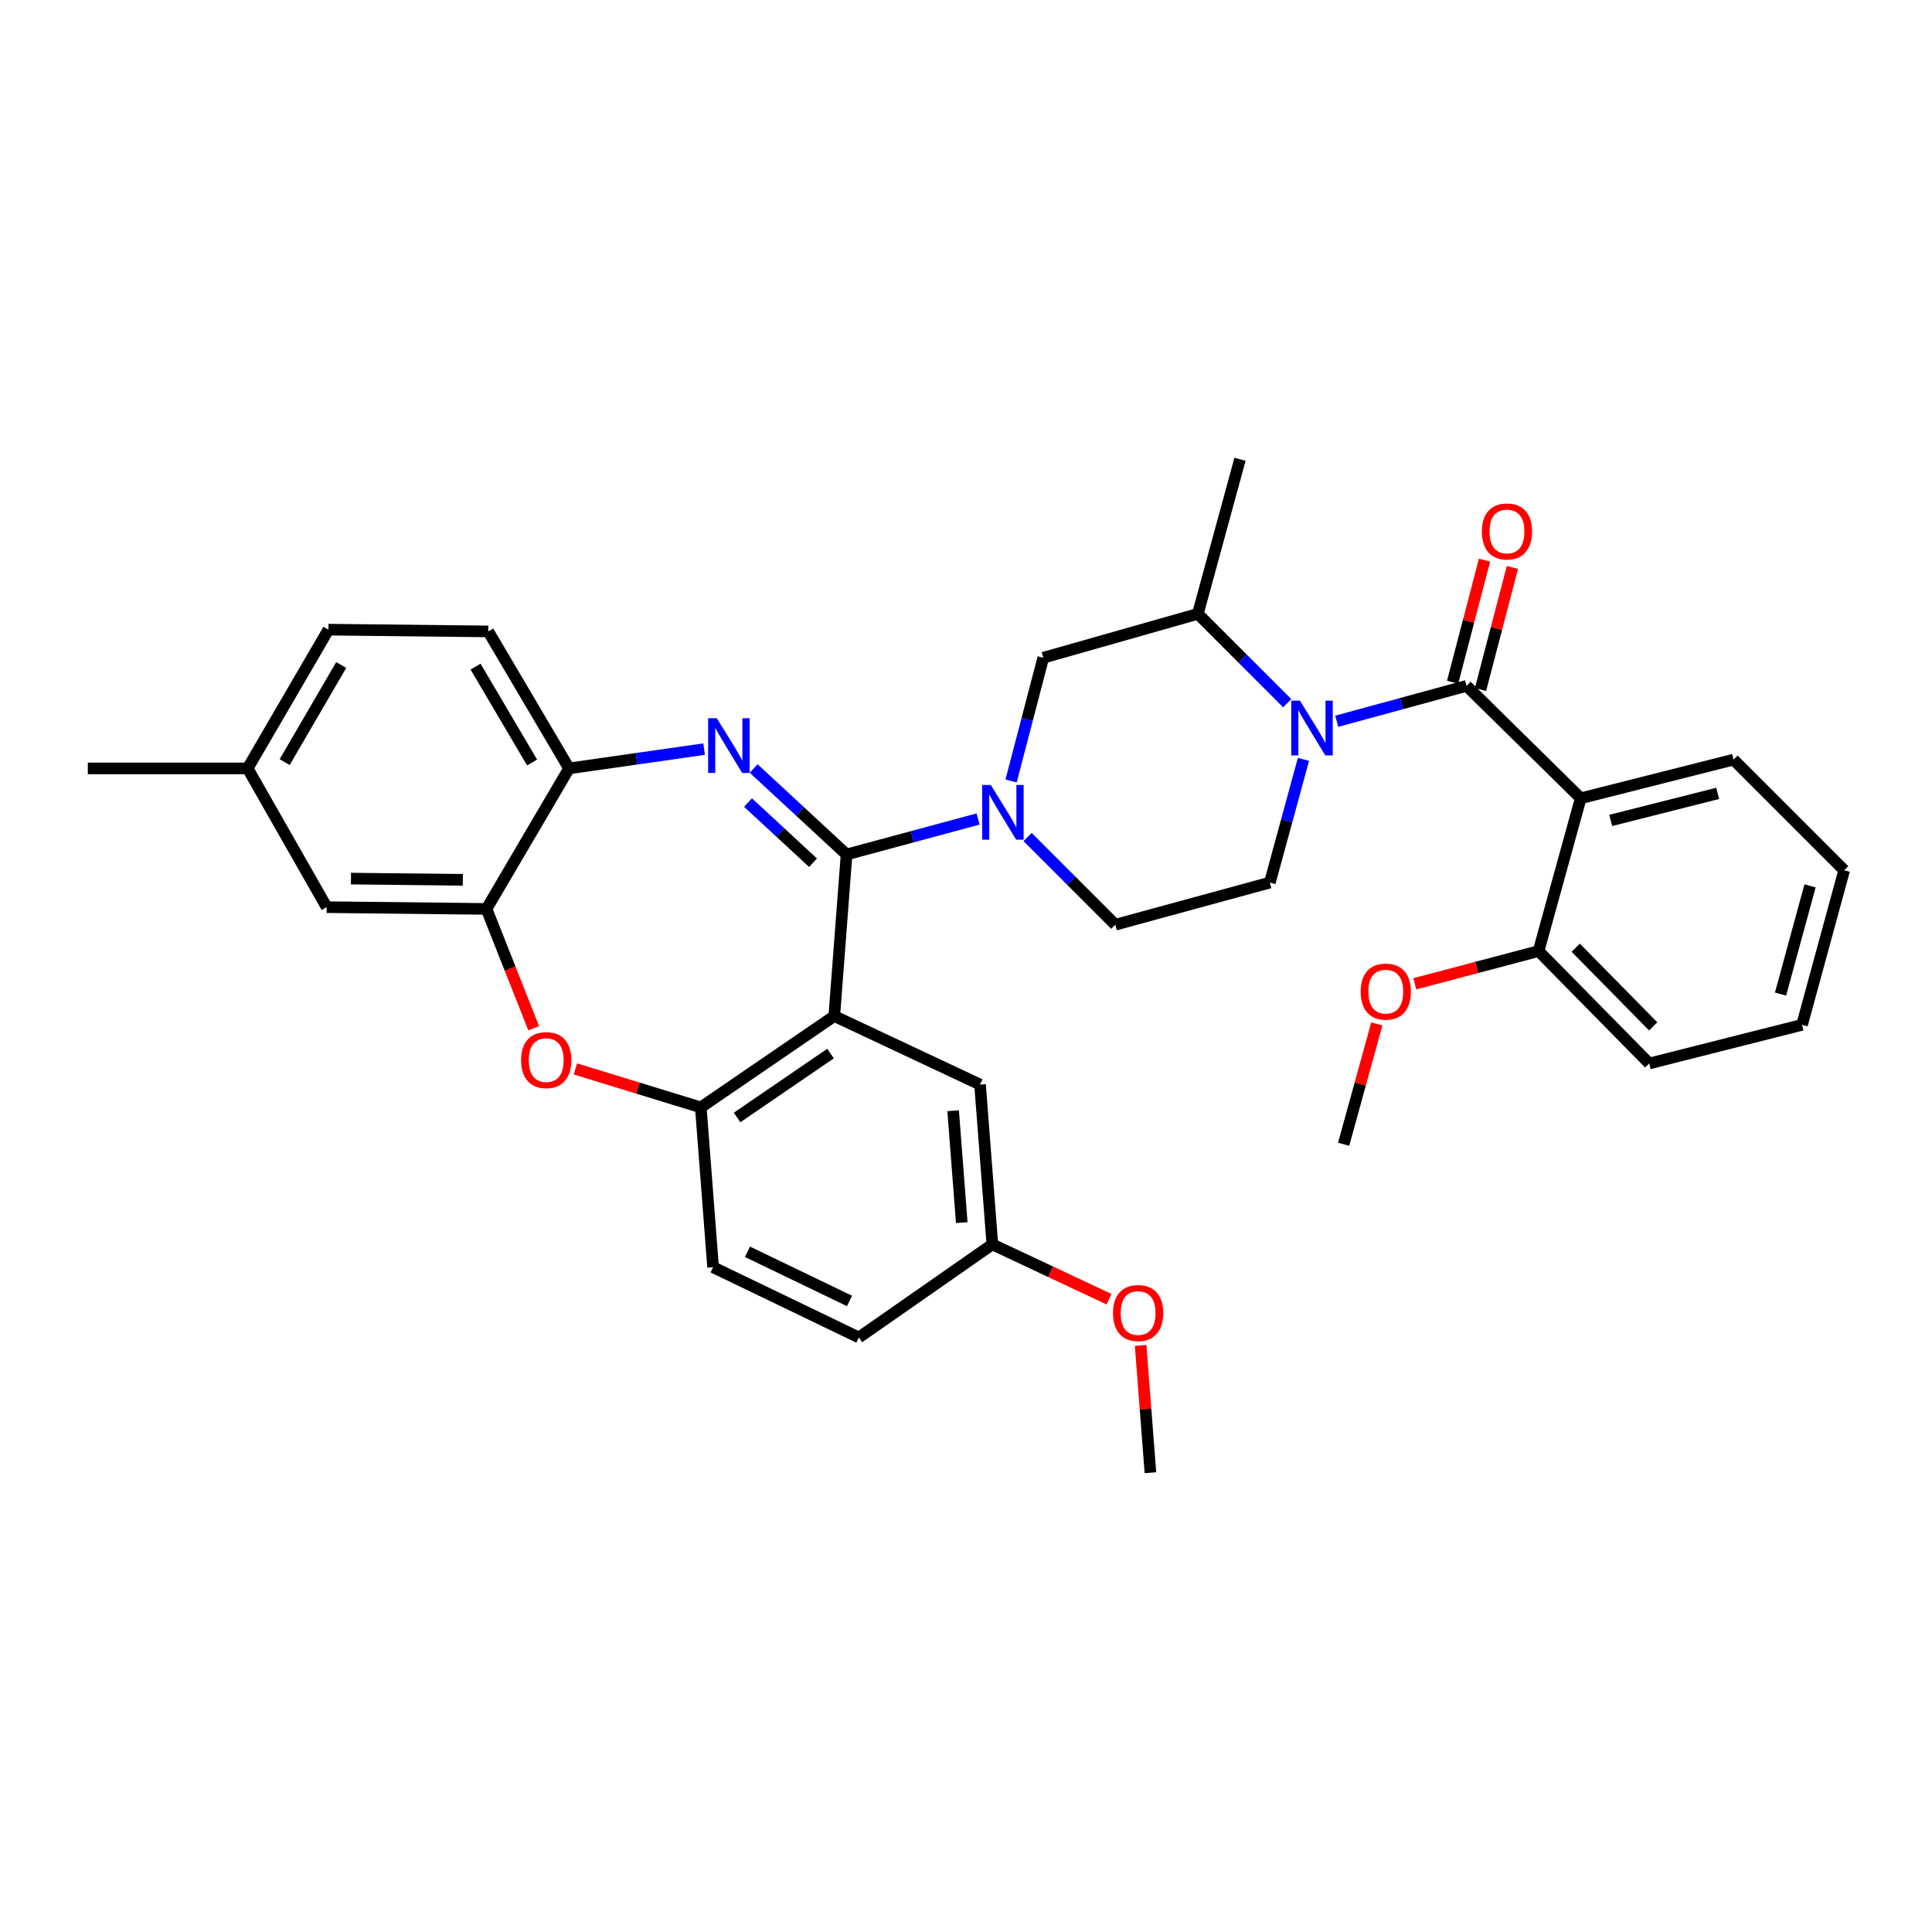 <?xml version='1.0' encoding='iso-8859-1'?>
<svg version='1.1' baseProfile='full'
              xmlns='http://www.w3.org/2000/svg'
                      xmlns:rdkit='http://www.rdkit.org/xml'
                      xmlns:xlink='http://www.w3.org/1999/xlink'
                  xml:space='preserve'
width='1000px' height='1000px' viewBox='0 0 1000 1000'>
<!-- END OF HEADER -->
<rect style='opacity:1.0;fill:#FFFFFF;stroke:none' width='1000' height='1000' x='0' y='0'> </rect>
<path class='bond-0' d='M 818.187,413.182 L 897.277,393.183' style='fill:none;fill-rule:evenodd;stroke:#000000;stroke-width:6px;stroke-linecap:butt;stroke-linejoin:miter;stroke-opacity:1' />
<path class='bond-0' d='M 833.709,424.651 L 889.072,410.652' style='fill:none;fill-rule:evenodd;stroke:#000000;stroke-width:6px;stroke-linecap:butt;stroke-linejoin:miter;stroke-opacity:1' />
<path class='bond-1' d='M 818.187,413.182 L 796.364,492.273' style='fill:none;fill-rule:evenodd;stroke:#000000;stroke-width:6px;stroke-linecap:butt;stroke-linejoin:miter;stroke-opacity:1' />
<path class='bond-2' d='M 818.187,413.182 L 759.095,355.002' style='fill:none;fill-rule:evenodd;stroke:#000000;stroke-width:6px;stroke-linecap:butt;stroke-linejoin:miter;stroke-opacity:1' />
<path class='bond-3' d='M 674.666,393.049 L 665.972,424.934' style='fill:none;fill-rule:evenodd;stroke:#0000FF;stroke-width:6px;stroke-linecap:butt;stroke-linejoin:miter;stroke-opacity:1' />
<path class='bond-3' d='M 665.972,424.934 L 657.278,456.819' style='fill:none;fill-rule:evenodd;stroke:#000000;stroke-width:6px;stroke-linecap:butt;stroke-linejoin:miter;stroke-opacity:1' />
<path class='bond-4' d='M 691.905,373.322 L 725.5,364.162' style='fill:none;fill-rule:evenodd;stroke:#0000FF;stroke-width:6px;stroke-linecap:butt;stroke-linejoin:miter;stroke-opacity:1' />
<path class='bond-4' d='M 725.5,364.162 L 759.095,355.002' style='fill:none;fill-rule:evenodd;stroke:#000000;stroke-width:6px;stroke-linecap:butt;stroke-linejoin:miter;stroke-opacity:1' />
<path class='bond-5' d='M 666.263,363.987 L 643.131,340.856' style='fill:none;fill-rule:evenodd;stroke:#0000FF;stroke-width:6px;stroke-linecap:butt;stroke-linejoin:miter;stroke-opacity:1' />
<path class='bond-5' d='M 643.131,340.856 L 620,317.724' style='fill:none;fill-rule:evenodd;stroke:#000000;stroke-width:6px;stroke-linecap:butt;stroke-linejoin:miter;stroke-opacity:1' />
<path class='bond-6' d='M 766.314,356.889 L 774.571,325.301' style='fill:none;fill-rule:evenodd;stroke:#000000;stroke-width:6px;stroke-linecap:butt;stroke-linejoin:miter;stroke-opacity:1' />
<path class='bond-6' d='M 774.571,325.301 L 782.827,293.713' style='fill:none;fill-rule:evenodd;stroke:#FF0000;stroke-width:6px;stroke-linecap:butt;stroke-linejoin:miter;stroke-opacity:1' />
<path class='bond-6' d='M 751.875,353.115 L 760.131,321.527' style='fill:none;fill-rule:evenodd;stroke:#000000;stroke-width:6px;stroke-linecap:butt;stroke-linejoin:miter;stroke-opacity:1' />
<path class='bond-6' d='M 760.131,321.527 L 768.388,289.939' style='fill:none;fill-rule:evenodd;stroke:#FF0000;stroke-width:6px;stroke-linecap:butt;stroke-linejoin:miter;stroke-opacity:1' />
<path class='bond-7' d='M 897.277,393.183 L 954.545,450.451' style='fill:none;fill-rule:evenodd;stroke:#000000;stroke-width:6px;stroke-linecap:butt;stroke-linejoin:miter;stroke-opacity:1' />
<path class='bond-8' d='M 796.364,492.273 L 853.64,550.453' style='fill:none;fill-rule:evenodd;stroke:#000000;stroke-width:6px;stroke-linecap:butt;stroke-linejoin:miter;stroke-opacity:1' />
<path class='bond-8' d='M 815.591,490.529 L 855.684,531.255' style='fill:none;fill-rule:evenodd;stroke:#000000;stroke-width:6px;stroke-linecap:butt;stroke-linejoin:miter;stroke-opacity:1' />
<path class='bond-9' d='M 796.364,492.273 L 764.341,500.739' style='fill:none;fill-rule:evenodd;stroke:#000000;stroke-width:6px;stroke-linecap:butt;stroke-linejoin:miter;stroke-opacity:1' />
<path class='bond-9' d='M 764.341,500.739 L 732.319,509.205' style='fill:none;fill-rule:evenodd;stroke:#FF0000;stroke-width:6px;stroke-linecap:butt;stroke-linejoin:miter;stroke-opacity:1' />
<path class='bond-10' d='M 169.998,325.908 L 128.177,397.727' style='fill:none;fill-rule:evenodd;stroke:#000000;stroke-width:6px;stroke-linecap:butt;stroke-linejoin:miter;stroke-opacity:1' />
<path class='bond-10' d='M 176.622,344.191 L 147.347,394.464' style='fill:none;fill-rule:evenodd;stroke:#000000;stroke-width:6px;stroke-linecap:butt;stroke-linejoin:miter;stroke-opacity:1' />
<path class='bond-11' d='M 169.998,325.908 L 252.729,326.82' style='fill:none;fill-rule:evenodd;stroke:#000000;stroke-width:6px;stroke-linecap:butt;stroke-linejoin:miter;stroke-opacity:1' />
<path class='bond-12' d='M 128.177,397.727 L 45.455,397.727' style='fill:none;fill-rule:evenodd;stroke:#000000;stroke-width:6px;stroke-linecap:butt;stroke-linejoin:miter;stroke-opacity:1' />
<path class='bond-13' d='M 128.177,397.727 L 169.086,469.546' style='fill:none;fill-rule:evenodd;stroke:#000000;stroke-width:6px;stroke-linecap:butt;stroke-linejoin:miter;stroke-opacity:1' />
<path class='bond-14' d='M 169.086,469.546 L 251.817,470.458' style='fill:none;fill-rule:evenodd;stroke:#000000;stroke-width:6px;stroke-linecap:butt;stroke-linejoin:miter;stroke-opacity:1' />
<path class='bond-14' d='M 181.66,454.759 L 239.572,455.398' style='fill:none;fill-rule:evenodd;stroke:#000000;stroke-width:6px;stroke-linecap:butt;stroke-linejoin:miter;stroke-opacity:1' />
<path class='bond-15' d='M 252.729,326.82 L 294.542,397.727' style='fill:none;fill-rule:evenodd;stroke:#000000;stroke-width:6px;stroke-linecap:butt;stroke-linejoin:miter;stroke-opacity:1' />
<path class='bond-15' d='M 246.145,345.037 L 275.414,394.672' style='fill:none;fill-rule:evenodd;stroke:#000000;stroke-width:6px;stroke-linecap:butt;stroke-linejoin:miter;stroke-opacity:1' />
<path class='bond-16' d='M 251.817,470.458 L 294.542,397.727' style='fill:none;fill-rule:evenodd;stroke:#000000;stroke-width:6px;stroke-linecap:butt;stroke-linejoin:miter;stroke-opacity:1' />
<path class='bond-17' d='M 251.817,470.458 L 264.025,501.337' style='fill:none;fill-rule:evenodd;stroke:#000000;stroke-width:6px;stroke-linecap:butt;stroke-linejoin:miter;stroke-opacity:1' />
<path class='bond-17' d='M 264.025,501.337 L 276.234,532.215' style='fill:none;fill-rule:evenodd;stroke:#FF0000;stroke-width:6px;stroke-linecap:butt;stroke-linejoin:miter;stroke-opacity:1' />
<path class='bond-18' d='M 294.542,397.727 L 329.492,392.735' style='fill:none;fill-rule:evenodd;stroke:#000000;stroke-width:6px;stroke-linecap:butt;stroke-linejoin:miter;stroke-opacity:1' />
<path class='bond-18' d='M 329.492,392.735 L 364.443,387.744' style='fill:none;fill-rule:evenodd;stroke:#0000FF;stroke-width:6px;stroke-linecap:butt;stroke-linejoin:miter;stroke-opacity:1' />
<path class='bond-19' d='M 390.087,397.77 L 414.133,420.023' style='fill:none;fill-rule:evenodd;stroke:#0000FF;stroke-width:6px;stroke-linecap:butt;stroke-linejoin:miter;stroke-opacity:1' />
<path class='bond-19' d='M 414.133,420.023 L 438.18,442.276' style='fill:none;fill-rule:evenodd;stroke:#000000;stroke-width:6px;stroke-linecap:butt;stroke-linejoin:miter;stroke-opacity:1' />
<path class='bond-19' d='M 387.164,415.4 L 403.997,430.977' style='fill:none;fill-rule:evenodd;stroke:#0000FF;stroke-width:6px;stroke-linecap:butt;stroke-linejoin:miter;stroke-opacity:1' />
<path class='bond-19' d='M 403.997,430.977 L 420.829,446.554' style='fill:none;fill-rule:evenodd;stroke:#000000;stroke-width:6px;stroke-linecap:butt;stroke-linejoin:miter;stroke-opacity:1' />
<path class='bond-20' d='M 297.819,553.266 L 330.274,563.223' style='fill:none;fill-rule:evenodd;stroke:#FF0000;stroke-width:6px;stroke-linecap:butt;stroke-linejoin:miter;stroke-opacity:1' />
<path class='bond-20' d='M 330.274,563.223 L 362.729,573.179' style='fill:none;fill-rule:evenodd;stroke:#000000;stroke-width:6px;stroke-linecap:butt;stroke-linejoin:miter;stroke-opacity:1' />
<path class='bond-21' d='M 438.18,442.276 L 431.821,525.91' style='fill:none;fill-rule:evenodd;stroke:#000000;stroke-width:6px;stroke-linecap:butt;stroke-linejoin:miter;stroke-opacity:1' />
<path class='bond-22' d='M 438.18,442.276 L 472.22,433.095' style='fill:none;fill-rule:evenodd;stroke:#000000;stroke-width:6px;stroke-linecap:butt;stroke-linejoin:miter;stroke-opacity:1' />
<path class='bond-22' d='M 472.22,433.095 L 506.26,423.915' style='fill:none;fill-rule:evenodd;stroke:#0000FF;stroke-width:6px;stroke-linecap:butt;stroke-linejoin:miter;stroke-opacity:1' />
<path class='bond-23' d='M 431.821,525.91 L 362.729,573.179' style='fill:none;fill-rule:evenodd;stroke:#000000;stroke-width:6px;stroke-linecap:butt;stroke-linejoin:miter;stroke-opacity:1' />
<path class='bond-23' d='M 429.884,545.318 L 381.52,578.406' style='fill:none;fill-rule:evenodd;stroke:#000000;stroke-width:6px;stroke-linecap:butt;stroke-linejoin:miter;stroke-opacity:1' />
<path class='bond-24' d='M 431.821,525.91 L 507.271,561.364' style='fill:none;fill-rule:evenodd;stroke:#000000;stroke-width:6px;stroke-linecap:butt;stroke-linejoin:miter;stroke-opacity:1' />
<path class='bond-25' d='M 362.729,573.179 L 369.089,655.91' style='fill:none;fill-rule:evenodd;stroke:#000000;stroke-width:6px;stroke-linecap:butt;stroke-linejoin:miter;stroke-opacity:1' />
<path class='bond-26' d='M 369.089,655.91 L 444.548,692.275' style='fill:none;fill-rule:evenodd;stroke:#000000;stroke-width:6px;stroke-linecap:butt;stroke-linejoin:miter;stroke-opacity:1' />
<path class='bond-26' d='M 386.887,647.92 L 439.708,673.376' style='fill:none;fill-rule:evenodd;stroke:#000000;stroke-width:6px;stroke-linecap:butt;stroke-linejoin:miter;stroke-opacity:1' />
<path class='bond-27' d='M 444.548,692.275 L 513.639,644.094' style='fill:none;fill-rule:evenodd;stroke:#000000;stroke-width:6px;stroke-linecap:butt;stroke-linejoin:miter;stroke-opacity:1' />
<path class='bond-28' d='M 513.639,644.094 L 543.823,658.277' style='fill:none;fill-rule:evenodd;stroke:#000000;stroke-width:6px;stroke-linecap:butt;stroke-linejoin:miter;stroke-opacity:1' />
<path class='bond-28' d='M 543.823,658.277 L 574.006,672.46' style='fill:none;fill-rule:evenodd;stroke:#FF0000;stroke-width:6px;stroke-linecap:butt;stroke-linejoin:miter;stroke-opacity:1' />
<path class='bond-29' d='M 513.639,644.094 L 507.271,561.364' style='fill:none;fill-rule:evenodd;stroke:#000000;stroke-width:6px;stroke-linecap:butt;stroke-linejoin:miter;stroke-opacity:1' />
<path class='bond-29' d='M 497.804,632.83 L 493.346,574.919' style='fill:none;fill-rule:evenodd;stroke:#000000;stroke-width:6px;stroke-linecap:butt;stroke-linejoin:miter;stroke-opacity:1' />
<path class='bond-30' d='M 531.892,433.25 L 554.583,455.942' style='fill:none;fill-rule:evenodd;stroke:#0000FF;stroke-width:6px;stroke-linecap:butt;stroke-linejoin:miter;stroke-opacity:1' />
<path class='bond-30' d='M 554.583,455.942 L 577.275,478.633' style='fill:none;fill-rule:evenodd;stroke:#000000;stroke-width:6px;stroke-linecap:butt;stroke-linejoin:miter;stroke-opacity:1' />
<path class='bond-31' d='M 523.335,404.226 L 531.666,372.338' style='fill:none;fill-rule:evenodd;stroke:#0000FF;stroke-width:6px;stroke-linecap:butt;stroke-linejoin:miter;stroke-opacity:1' />
<path class='bond-31' d='M 531.666,372.338 L 539.997,340.451' style='fill:none;fill-rule:evenodd;stroke:#000000;stroke-width:6px;stroke-linecap:butt;stroke-linejoin:miter;stroke-opacity:1' />
<path class='bond-32' d='M 539.997,340.451 L 620,317.724' style='fill:none;fill-rule:evenodd;stroke:#000000;stroke-width:6px;stroke-linecap:butt;stroke-linejoin:miter;stroke-opacity:1' />
<path class='bond-33' d='M 577.275,478.633 L 657.278,456.819' style='fill:none;fill-rule:evenodd;stroke:#000000;stroke-width:6px;stroke-linecap:butt;stroke-linejoin:miter;stroke-opacity:1' />
<path class='bond-34' d='M 620,317.724 L 641.823,237.721' style='fill:none;fill-rule:evenodd;stroke:#000000;stroke-width:6px;stroke-linecap:butt;stroke-linejoin:miter;stroke-opacity:1' />
<path class='bond-35' d='M 590.386,696.382 L 592.922,729.33' style='fill:none;fill-rule:evenodd;stroke:#FF0000;stroke-width:6px;stroke-linecap:butt;stroke-linejoin:miter;stroke-opacity:1' />
<path class='bond-35' d='M 592.922,729.33 L 595.458,762.279' style='fill:none;fill-rule:evenodd;stroke:#000000;stroke-width:6px;stroke-linecap:butt;stroke-linejoin:miter;stroke-opacity:1' />
<path class='bond-36' d='M 954.545,450.451 L 932.731,530.454' style='fill:none;fill-rule:evenodd;stroke:#000000;stroke-width:6px;stroke-linecap:butt;stroke-linejoin:miter;stroke-opacity:1' />
<path class='bond-36' d='M 936.875,458.526 L 921.605,514.527' style='fill:none;fill-rule:evenodd;stroke:#000000;stroke-width:6px;stroke-linecap:butt;stroke-linejoin:miter;stroke-opacity:1' />
<path class='bond-37' d='M 853.64,550.453 L 932.731,530.454' style='fill:none;fill-rule:evenodd;stroke:#000000;stroke-width:6px;stroke-linecap:butt;stroke-linejoin:miter;stroke-opacity:1' />
<path class='bond-38' d='M 712.637,529.994 L 704.048,561.134' style='fill:none;fill-rule:evenodd;stroke:#FF0000;stroke-width:6px;stroke-linecap:butt;stroke-linejoin:miter;stroke-opacity:1' />
<path class='bond-38' d='M 704.048,561.134 L 695.459,592.274' style='fill:none;fill-rule:evenodd;stroke:#000000;stroke-width:6px;stroke-linecap:butt;stroke-linejoin:miter;stroke-opacity:1' />
<path  class='atom-1' d='M 672.832 362.656
L 682.112 377.656
Q 683.032 379.136, 684.512 381.816
Q 685.992 384.496, 686.072 384.656
L 686.072 362.656
L 689.832 362.656
L 689.832 390.976
L 685.952 390.976
L 675.992 374.576
Q 674.832 372.656, 673.592 370.456
Q 672.392 368.256, 672.032 367.576
L 672.032 390.976
L 668.352 390.976
L 668.352 362.656
L 672.832 362.656
' fill='#0000FF'/>
<path  class='atom-3' d='M 767.005 275.079
Q 767.005 268.279, 770.365 264.479
Q 773.725 260.679, 780.005 260.679
Q 786.285 260.679, 789.645 264.479
Q 793.005 268.279, 793.005 275.079
Q 793.005 281.959, 789.605 285.879
Q 786.205 289.759, 780.005 289.759
Q 773.765 289.759, 770.365 285.879
Q 767.005 281.999, 767.005 275.079
M 780.005 286.559
Q 784.325 286.559, 786.645 283.679
Q 789.005 280.759, 789.005 275.079
Q 789.005 269.519, 786.645 266.719
Q 784.325 263.879, 780.005 263.879
Q 775.685 263.879, 773.325 266.679
Q 771.005 269.479, 771.005 275.079
Q 771.005 280.799, 773.325 283.679
Q 775.685 286.559, 780.005 286.559
' fill='#FF0000'/>
<path  class='atom-12' d='M 371.012 371.752
L 380.292 386.752
Q 381.212 388.232, 382.692 390.912
Q 384.172 393.592, 384.252 393.752
L 384.252 371.752
L 388.012 371.752
L 388.012 400.072
L 384.132 400.072
L 374.172 383.672
Q 373.012 381.752, 371.772 379.552
Q 370.572 377.352, 370.212 376.672
L 370.212 400.072
L 366.532 400.072
L 366.532 371.752
L 371.012 371.752
' fill='#0000FF'/>
<path  class='atom-13' d='M 269.727 548.717
Q 269.727 541.917, 273.087 538.117
Q 276.447 534.317, 282.727 534.317
Q 289.007 534.317, 292.367 538.117
Q 295.727 541.917, 295.727 548.717
Q 295.727 555.597, 292.327 559.517
Q 288.927 563.397, 282.727 563.397
Q 276.487 563.397, 273.087 559.517
Q 269.727 555.637, 269.727 548.717
M 282.727 560.197
Q 287.047 560.197, 289.367 557.317
Q 291.727 554.397, 291.727 548.717
Q 291.727 543.157, 289.367 540.357
Q 287.047 537.517, 282.727 537.517
Q 278.407 537.517, 276.047 540.317
Q 273.727 543.117, 273.727 548.717
Q 273.727 554.437, 276.047 557.317
Q 278.407 560.197, 282.727 560.197
' fill='#FF0000'/>
<path  class='atom-21' d='M 512.835 406.293
L 522.115 421.293
Q 523.035 422.773, 524.515 425.453
Q 525.995 428.133, 526.075 428.293
L 526.075 406.293
L 529.835 406.293
L 529.835 434.613
L 525.955 434.613
L 515.995 418.213
Q 514.835 416.293, 513.595 414.093
Q 512.395 411.893, 512.035 411.213
L 512.035 434.613
L 508.355 434.613
L 508.355 406.293
L 512.835 406.293
' fill='#0000FF'/>
<path  class='atom-27' d='M 576.09 679.628
Q 576.09 672.828, 579.45 669.028
Q 582.81 665.228, 589.09 665.228
Q 595.37 665.228, 598.73 669.028
Q 602.09 672.828, 602.09 679.628
Q 602.09 686.508, 598.69 690.428
Q 595.29 694.308, 589.09 694.308
Q 582.85 694.308, 579.45 690.428
Q 576.09 686.548, 576.09 679.628
M 589.09 691.108
Q 593.41 691.108, 595.73 688.228
Q 598.09 685.308, 598.09 679.628
Q 598.09 674.068, 595.73 671.268
Q 593.41 668.428, 589.09 668.428
Q 584.77 668.428, 582.41 671.228
Q 580.09 674.028, 580.09 679.628
Q 580.09 685.348, 582.41 688.228
Q 584.77 691.108, 589.09 691.108
' fill='#FF0000'/>
<path  class='atom-33' d='M 704.273 513.263
Q 704.273 506.463, 707.633 502.663
Q 710.993 498.863, 717.273 498.863
Q 723.553 498.863, 726.913 502.663
Q 730.273 506.463, 730.273 513.263
Q 730.273 520.143, 726.873 524.063
Q 723.473 527.943, 717.273 527.943
Q 711.033 527.943, 707.633 524.063
Q 704.273 520.183, 704.273 513.263
M 717.273 524.743
Q 721.593 524.743, 723.913 521.863
Q 726.273 518.943, 726.273 513.263
Q 726.273 507.703, 723.913 504.903
Q 721.593 502.063, 717.273 502.063
Q 712.953 502.063, 710.593 504.863
Q 708.273 507.663, 708.273 513.263
Q 708.273 518.983, 710.593 521.863
Q 712.953 524.743, 717.273 524.743
' fill='#FF0000'/>
</svg>
